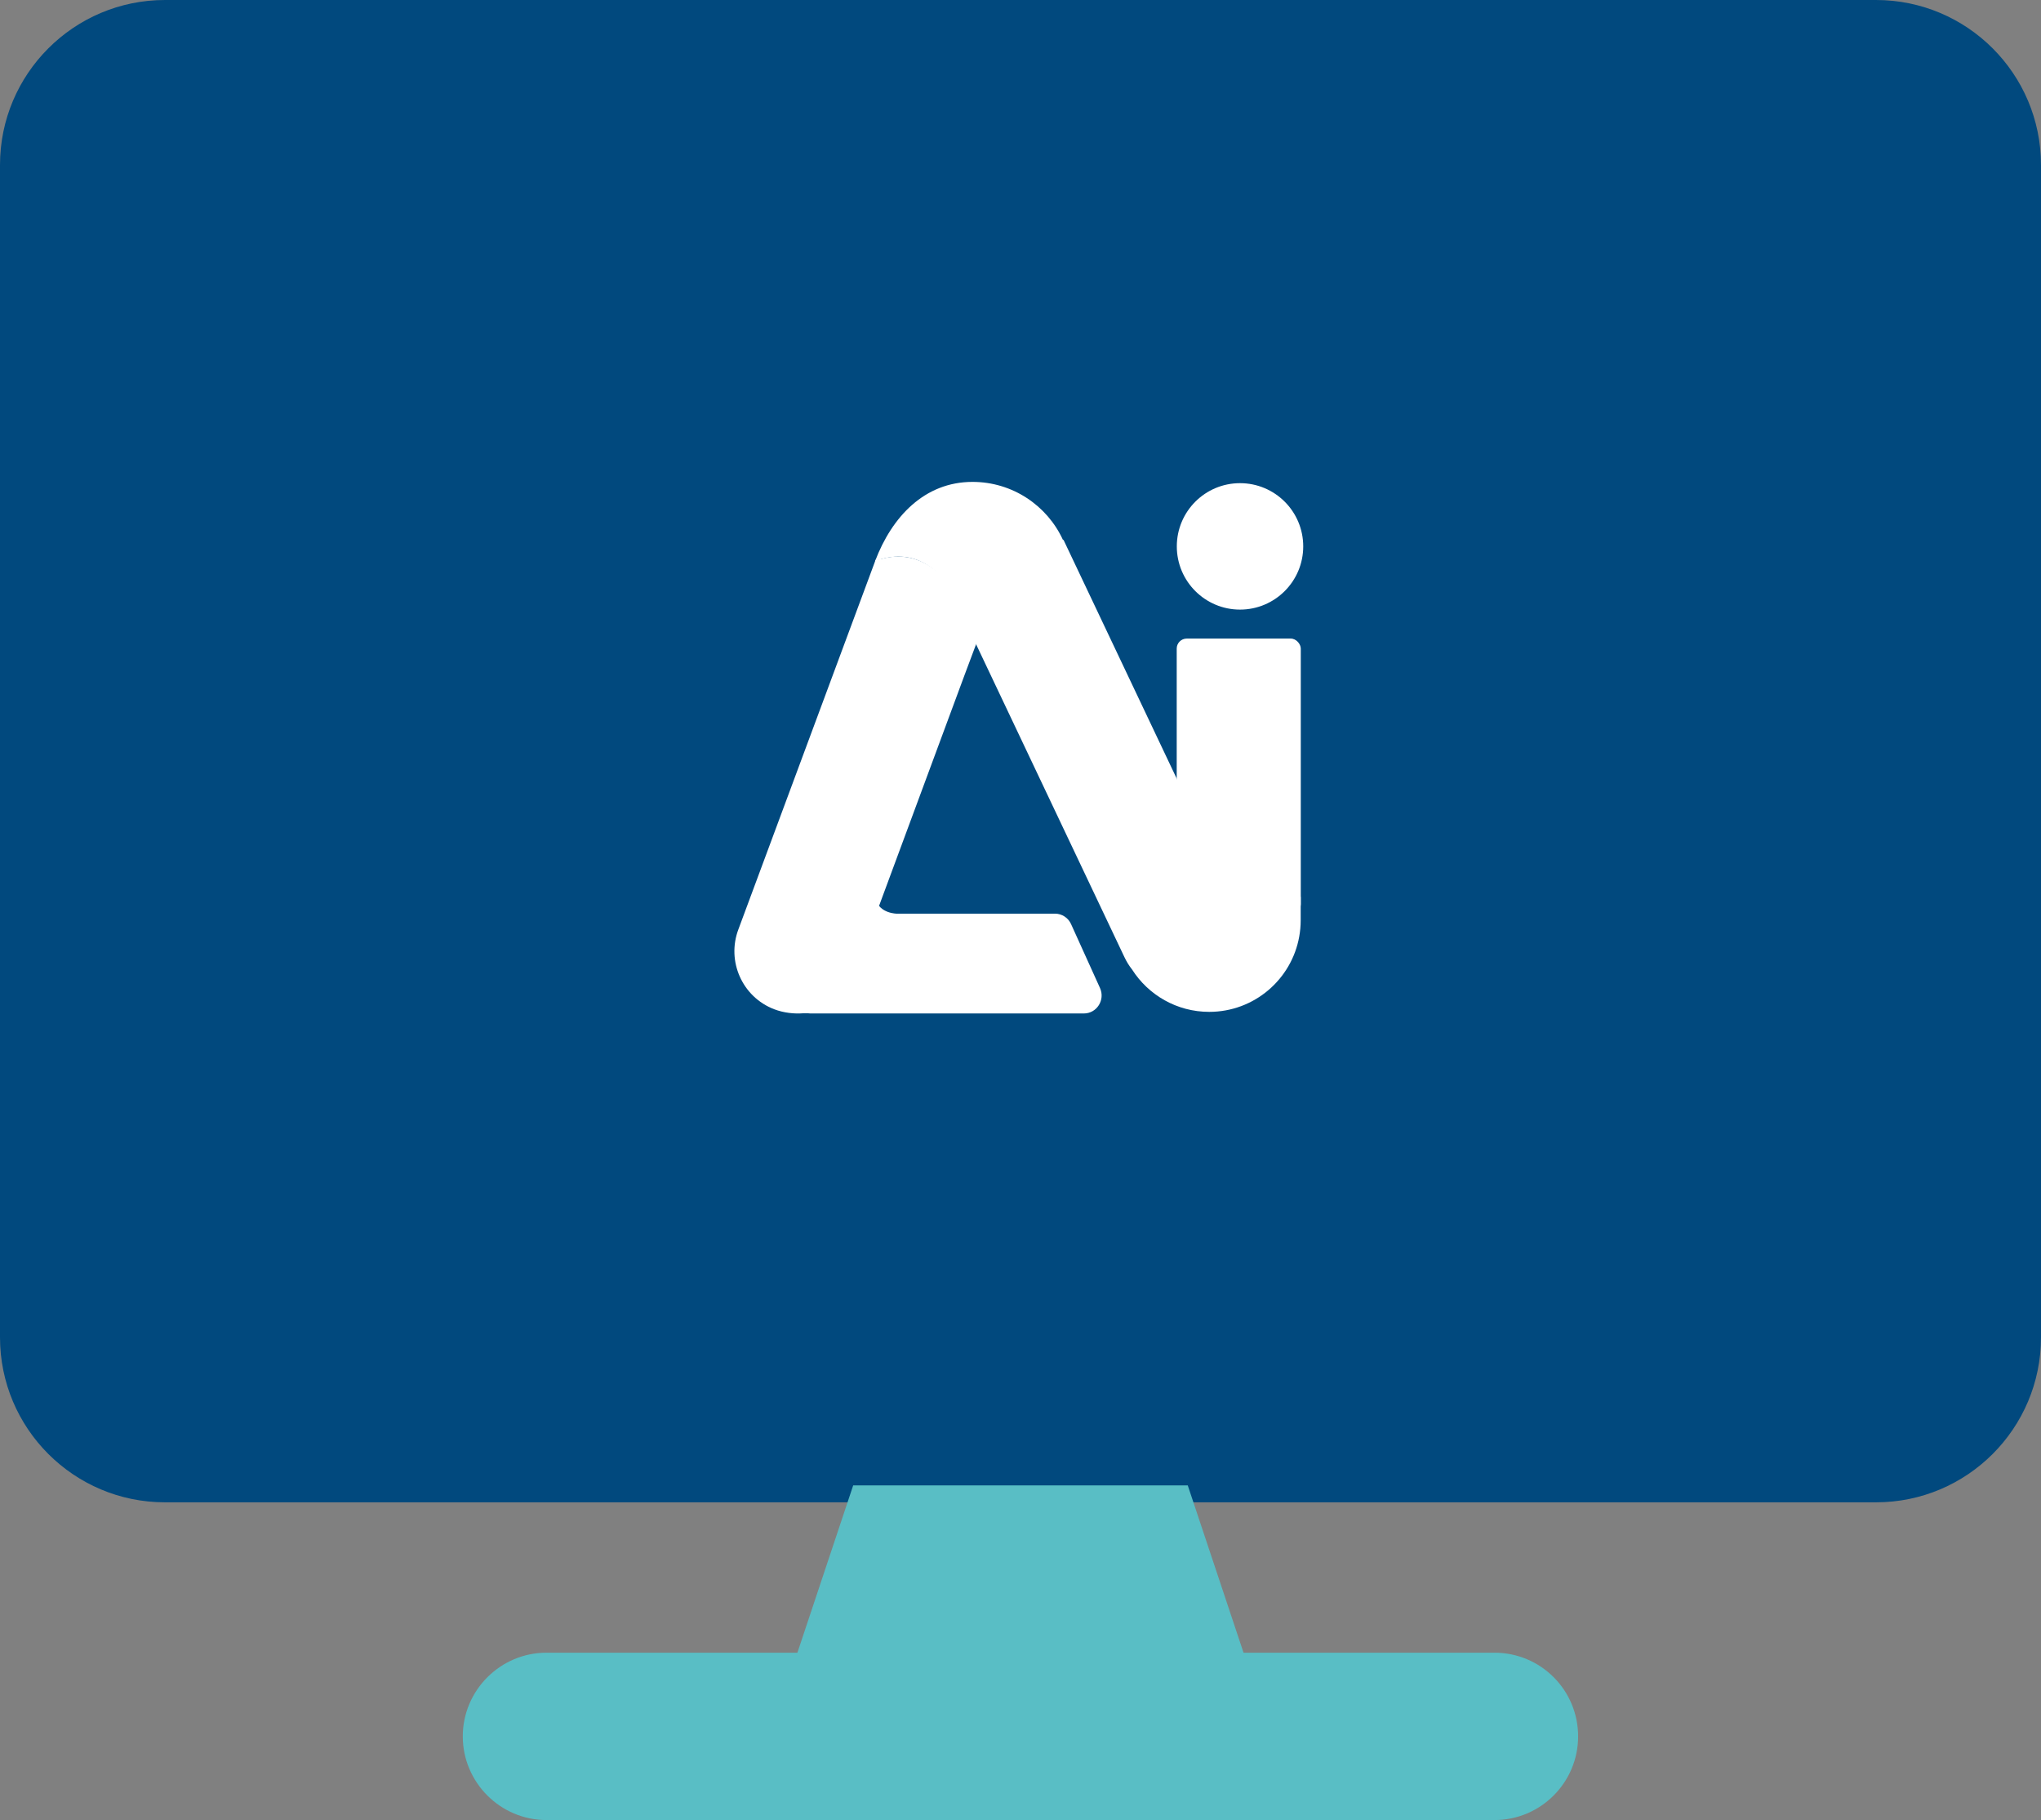 <svg xmlns="http://www.w3.org/2000/svg" id="Calque_2" viewBox="0 0 43.397 38.693"><rect x="0" y="0" width="43.397" height="38.693" fill="#808080" stroke="none"/><defs><style>.cls-1{fill:#01497e;}.cls-2{fill:#fff;}.cls-3{fill:#59bec5;}</style></defs><g id="ICONES"><g id="ico-myadapt"><path class="cls-1" d="m39.889,31.939H3.508c-1.937,0-3.508-1.571-3.508-3.508V3.508C0,1.571,1.571,0,3.508,0h36.381c1.937,0,3.508,1.571,3.508,3.508v24.923c0,1.937-1.571,3.508-3.508,3.508Z"></path><path class="cls-3" d="m31.777,35.136h-5.336l-1.186-3.557h-7.114l-1.186,3.557h-5.336c-.978,0-1.779.8-1.779,1.779s.8,1.779,1.779,1.779h20.157c.982,0,1.779-.797,1.779-1.779s-.793-1.779-1.779-1.779Z"></path><rect class="cls-2" x="25.02" y="13.576" width="2.638" height="5.858" rx=".213" ry=".213"></rect><path class="cls-2" d="m19.075,19.425s-.377,0-.452-.306c-.065-.262-1.236.71-1.57.994-.058.049-.099.114-.12.187l-.099.352c-.013.047-.017.096-.013.144l.041.407c.02.195.182.343.375.343h5.809c.275,0,.457-.288.343-.541l-.615-1.358c-.061-.136-.195-.223-.343-.223h-3.356Z"></path><path class="cls-2" d="m20.506,14.359l.289-.772-.059-.134c-.176-.547-.808-1.905-2.005-1.568l-.114.019-2.915,7.849c-.259.68.08,1.443.759,1.703.204.078.428.101.617.086h2.303c-1.211-.06-.999-1.352-.806-1.97l1.931-5.213Z"></path><path class="cls-2" d="m25.025,16.563l-2.413-5.088-.01.005c-.334-.729-1.07-1.235-1.924-1.235-1.021,0-1.716.744-2.072,1.686,1.588-.602,2.148,1.766,2.148,1.766l.35.738,2.804,5.913c.045.096.1.184.163.264.345.541.951.9,1.64.9.957,0,1.752-.691,1.914-1.601.02-.111.031-.226.031-.343v-.502c-1.591.798-2.631-2.502-2.631-2.502Z"></path><circle class="cls-2" cx="26.366" cy="11.616" r="1.344"></circle></g></g></svg>